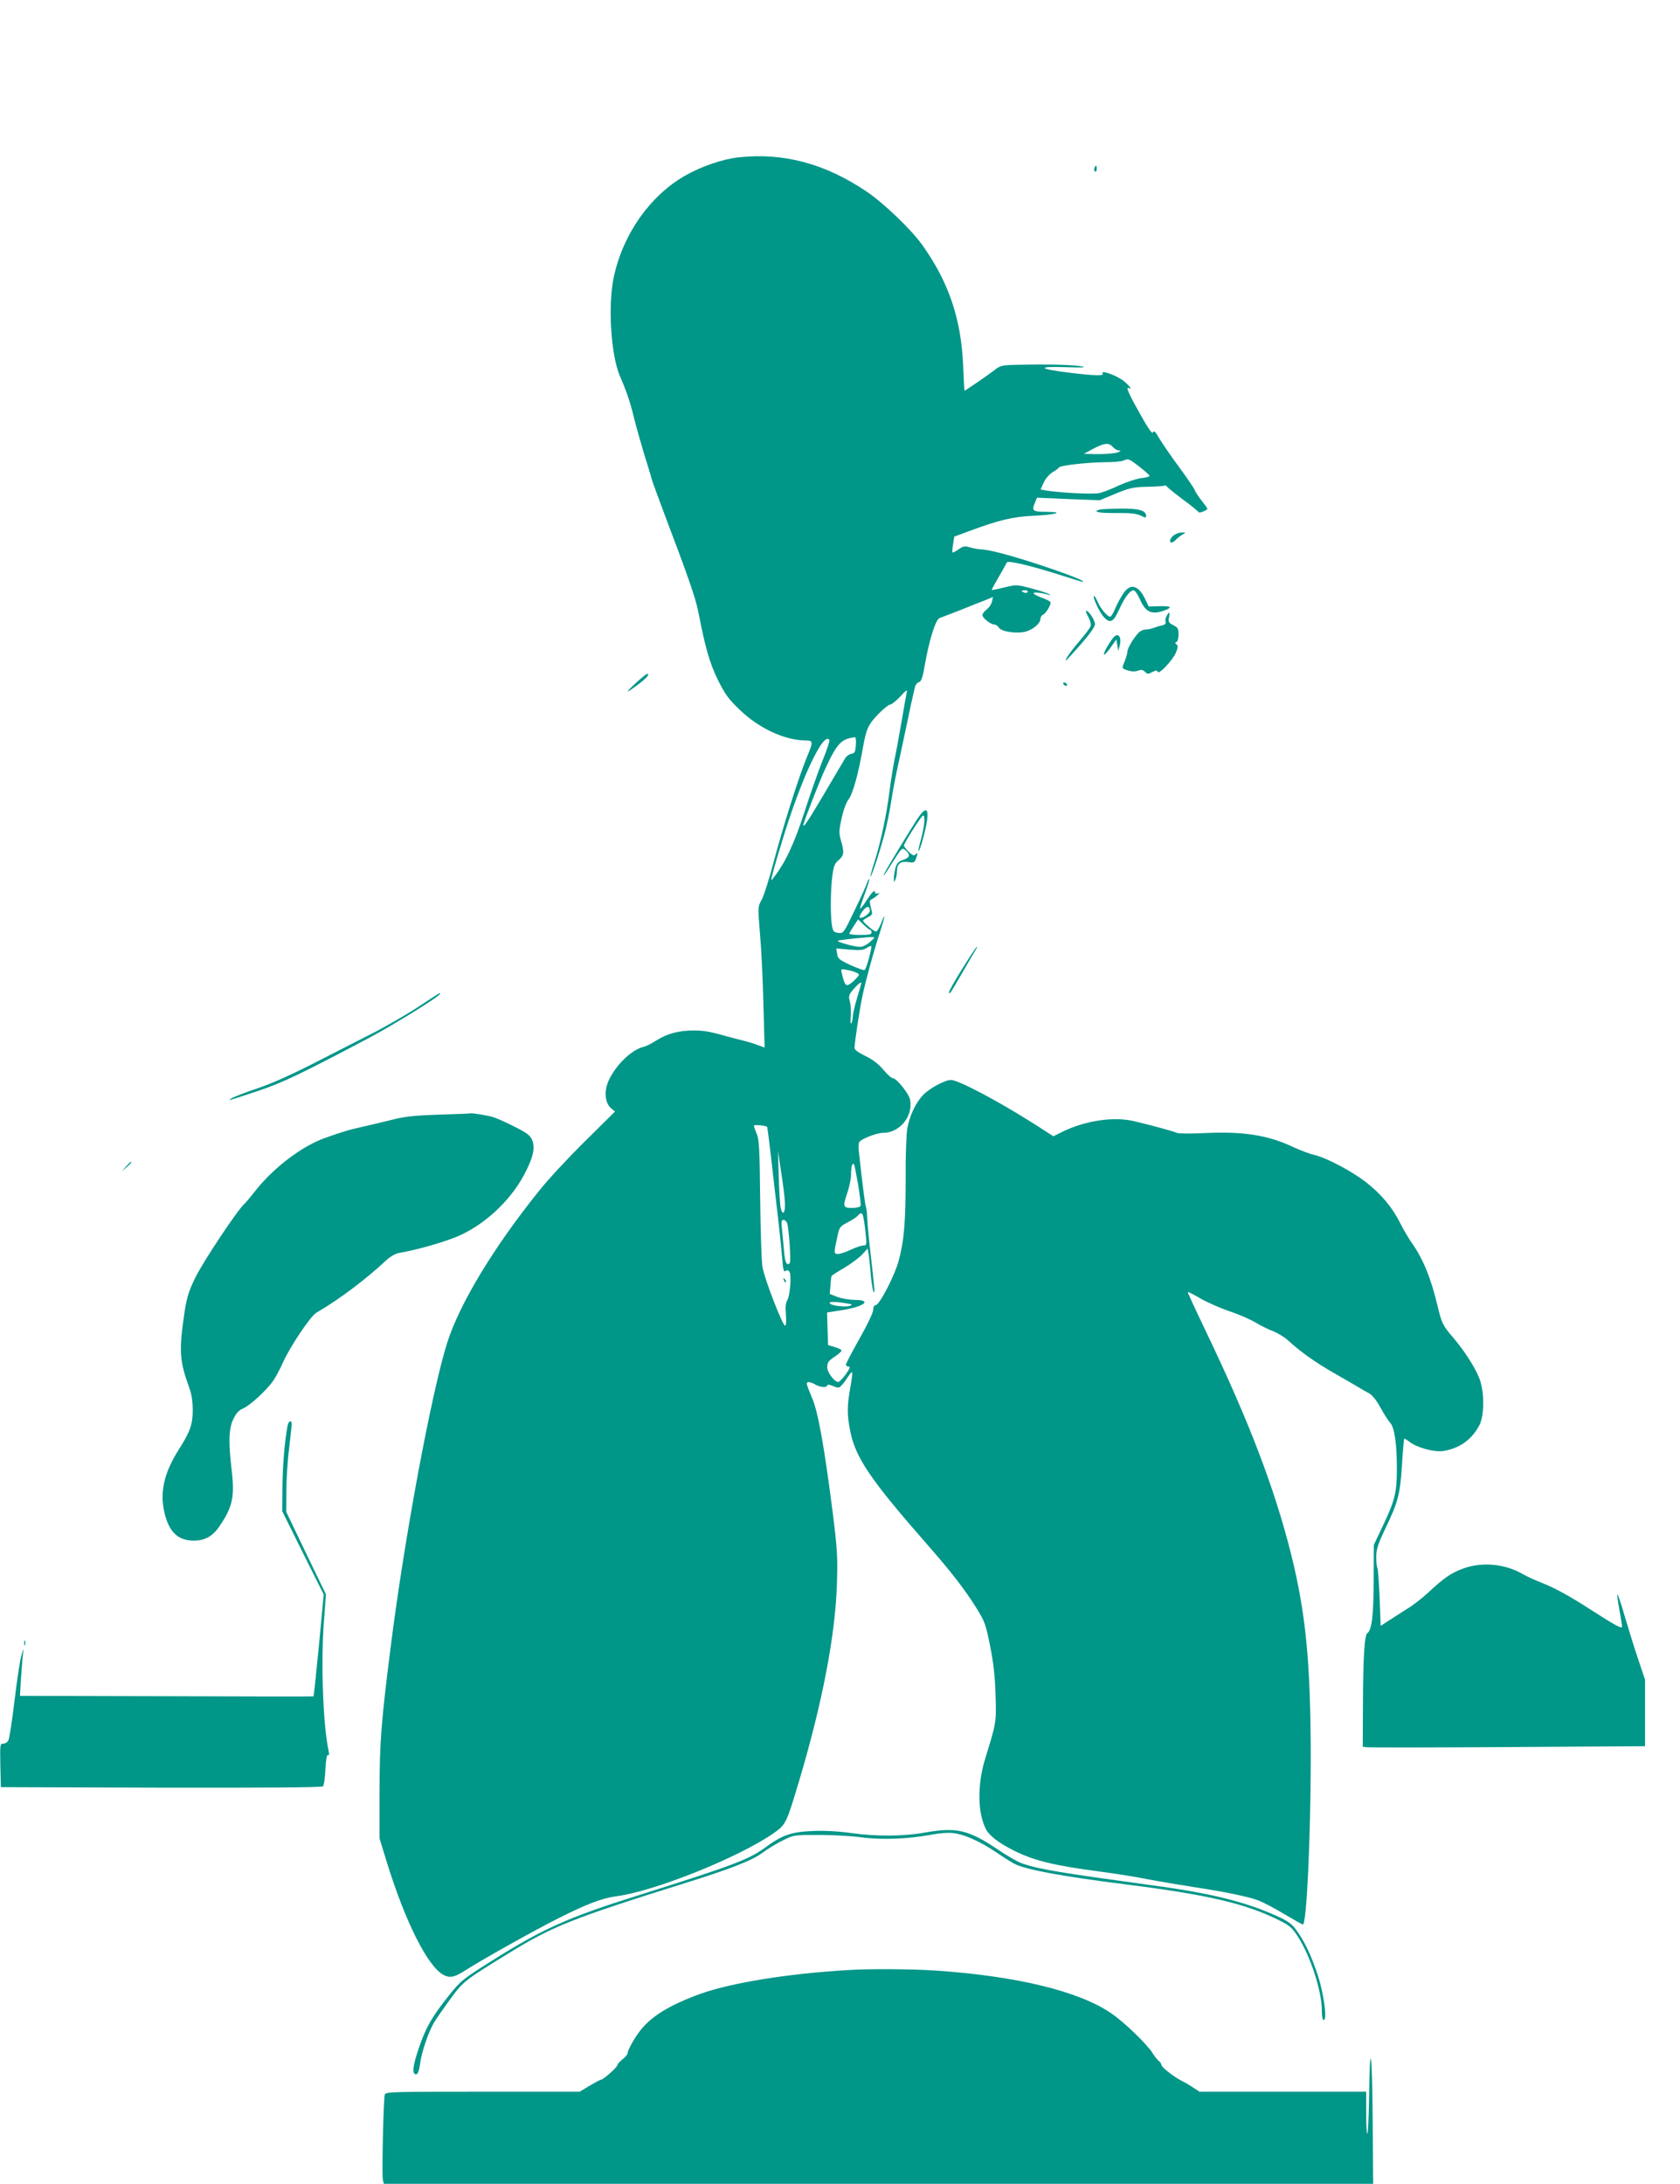 <?xml version="1.0" standalone="no"?>
<!DOCTYPE svg PUBLIC "-//W3C//DTD SVG 20010904//EN"
 "http://www.w3.org/TR/2001/REC-SVG-20010904/DTD/svg10.dtd">
<svg version="1.0" xmlns="http://www.w3.org/2000/svg"
 width="985pt" height="1280pt" viewBox="0 0 985 1280"
 preserveAspectRatio="xMidYMid meet">
<g transform="translate(0,1280) scale(0.1,-0.1)"
fill="#009688" stroke="none">
<path d="M4332 11878 c-94 -10 -220 -53 -316 -108 -204 -117 -361 -339 -416
-588 -37 -165 -19 -460 34 -585 40 -92 60 -151 82 -241 13 -54 41 -151 60
-215 20 -64 40 -129 44 -146 4 -16 41 -115 80 -220 136 -358 178 -480 194
-560 42 -216 67 -302 116 -402 43 -86 63 -112 130 -176 111 -107 264 -177 385
-177 43 0 44 -7 5 -100 -47 -114 -136 -396 -192 -605 -27 -104 -60 -208 -73
-230 -22 -40 -22 -40 -9 -200 8 -88 17 -274 20 -413 l7 -252 -44 16 c-24 9
-60 20 -79 24 -19 5 -51 13 -70 18 -128 36 -159 42 -224 42 -86 0 -154 -18
-219 -59 -26 -17 -59 -34 -75 -37 -67 -17 -153 -98 -198 -186 -34 -66 -30
-140 8 -173 l24 -20 -177 -175 c-97 -96 -217 -225 -266 -287 -265 -328 -468
-663 -541 -893 -92 -291 -251 -1144 -331 -1780 -56 -441 -65 -559 -66 -850 l0
-275 43 -140 c109 -352 240 -612 333 -661 38 -19 64 -14 132 30 102 65 404
234 542 303 162 82 258 118 335 128 222 27 725 229 927 371 71 50 74 57 149
308 136 457 211 848 221 1151 5 163 2 204 -26 430 -50 387 -85 583 -121 664
-16 38 -30 74 -30 80 0 15 20 13 50 -4 29 -17 70 -20 70 -5 0 6 14 5 34 -4 32
-13 35 -13 53 7 11 12 27 35 37 50 10 16 20 27 22 24 3 -2 -2 -44 -11 -92 -19
-110 -19 -156 0 -253 31 -156 117 -283 449 -662 139 -158 221 -264 287 -369
53 -85 58 -98 84 -228 20 -100 29 -179 32 -288 5 -161 5 -160 -61 -374 -46
-150 -45 -315 4 -411 20 -40 77 -83 165 -127 118 -59 237 -88 505 -123 85 -11
211 -31 280 -45 69 -13 188 -33 265 -45 185 -28 326 -57 383 -79 26 -10 94
-45 150 -79 57 -34 107 -62 111 -62 22 0 45 504 46 960 0 572 -28 860 -115
1210 -98 390 -248 782 -500 1307 -60 125 -108 229 -106 230 2 2 36 -15 75 -38
40 -23 117 -57 171 -75 54 -18 122 -48 150 -65 28 -17 74 -40 103 -51 28 -11
70 -36 92 -57 72 -66 158 -127 270 -191 61 -35 124 -71 140 -81 17 -11 44 -26
61 -35 20 -11 43 -39 67 -83 20 -36 45 -76 56 -88 27 -28 41 -122 41 -273 0
-139 -12 -185 -82 -333 l-53 -112 -1 -205 c0 -203 -11 -296 -37 -312 -17 -10
-25 -145 -26 -424 l-1 -242 23 -3 c12 -2 384 -2 827 1 l805 5 0 195 0 195 -42
125 c-23 69 -58 182 -79 253 -20 70 -39 125 -41 123 -3 -2 3 -42 11 -88 9 -47
16 -92 16 -101 0 -16 -32 1 -191 103 -113 73 -202 122 -273 150 -44 17 -98 42
-120 55 -104 60 -241 72 -351 30 -68 -25 -111 -55 -206 -144 -32 -29 -84 -70
-116 -89 -32 -20 -80 -51 -108 -69 l-50 -33 -6 164 c-4 90 -10 169 -13 175 -4
6 -7 36 -7 65 0 45 9 73 54 168 74 154 86 199 97 372 5 82 11 151 13 153 2 2
16 -6 31 -18 43 -34 143 -61 196 -54 94 14 168 65 213 150 32 59 31 208 -3
285 -29 67 -87 156 -150 230 -61 71 -68 86 -91 184 -40 167 -85 278 -155 376
-17 25 -46 74 -64 110 -47 94 -112 171 -200 240 -88 68 -231 143 -305 161 -27
6 -82 27 -121 45 -147 70 -290 93 -514 83 -85 -4 -161 -4 -170 1 -15 8 -162
48 -253 69 -120 28 -287 2 -421 -64 l-50 -25 -115 74 c-211 134 -443 256 -485
256 -35 0 -121 -46 -161 -85 -44 -45 -80 -119 -95 -196 -6 -30 -11 -162 -10
-293 0 -257 -9 -368 -41 -486 -23 -86 -113 -260 -135 -260 -9 0 -14 -10 -14
-27 0 -15 -35 -89 -80 -168 -44 -78 -80 -147 -80 -153 0 -7 7 -12 16 -12 11 0
7 -11 -17 -45 -18 -25 -38 -45 -44 -45 -23 0 -65 56 -65 87 0 26 8 37 42 60
23 15 42 32 42 37 1 5 -17 14 -39 20 l-40 12 -3 96 -3 95 76 12 c138 20 195
61 88 62 -32 0 -78 8 -103 17 l-45 18 4 49 c1 28 5 53 7 56 2 4 36 26 76 49
40 24 86 59 104 78 l31 34 7 -41 c3 -23 9 -76 12 -119 4 -42 11 -84 15 -92 10
-16 8 4 -17 225 -9 77 -18 168 -19 201 -1 34 -5 65 -8 70 -4 8 -16 95 -42 329
-2 22 -1 45 3 51 12 19 103 54 139 54 98 0 177 96 159 194 -7 36 -79 126 -101
126 -8 0 -33 23 -56 50 -29 35 -63 60 -106 81 -41 20 -63 36 -63 47 1 33 30
228 46 302 22 102 67 266 103 375 31 96 35 127 6 51 -10 -25 -23 -46 -29 -46
-12 0 -76 54 -76 64 0 3 13 12 29 20 28 15 28 16 17 57 -8 33 -8 43 1 46 7 3
23 13 35 24 17 14 18 17 6 13 -11 -4 -18 -1 -18 6 0 19 -17 2 -51 -50 -18 -28
-34 -48 -36 -46 -2 2 10 40 27 86 17 46 29 85 26 87 -2 3 -7 -6 -11 -19 -4
-13 -36 -85 -73 -161 -65 -136 -66 -138 -96 -135 -27 3 -32 8 -38 43 -10 56
-9 207 2 290 7 55 14 74 33 90 35 29 38 47 20 110 -15 52 -15 62 1 137 11 50
27 94 42 114 24 31 56 146 83 299 20 113 31 137 88 197 31 32 63 58 71 58 9 0
35 21 60 47 36 40 43 43 38 23 -3 -14 -17 -92 -31 -175 -14 -82 -32 -179 -40
-215 -7 -36 -21 -121 -30 -190 -18 -141 -51 -297 -89 -415 -14 -43 -24 -81
-22 -83 5 -5 61 166 85 261 11 42 28 126 37 185 9 59 29 163 45 232 15 69 37
172 49 230 12 58 25 121 30 140 4 19 11 47 14 61 3 15 14 29 24 31 14 4 22 26
36 109 24 137 62 258 84 266 9 3 62 24 117 45 55 22 122 49 149 59 l48 20 -6
-28 c-4 -15 -18 -36 -32 -46 -13 -10 -24 -25 -24 -32 0 -17 48 -55 69 -55 9 0
22 -9 28 -19 16 -26 120 -38 166 -20 43 16 77 48 77 71 0 10 7 21 15 25 15 5
45 53 45 71 0 6 -22 18 -50 28 -27 10 -50 22 -50 27 0 8 47 3 88 -9 14 -5 15
-4 2 4 -8 6 -54 20 -102 33 -86 23 -89 23 -159 6 -40 -10 -73 -16 -74 -15 -2
2 17 36 41 77 24 41 45 79 47 84 4 14 135 -17 300 -69 75 -24 140 -44 143 -44
49 0 -305 124 -483 169 -45 12 -94 21 -109 21 -14 0 -44 5 -64 11 -34 10 -42
9 -70 -11 -17 -12 -33 -20 -35 -18 -3 2 -1 24 3 49 l7 44 87 32 c172 64 257
85 378 90 128 6 185 22 80 23 -84 0 -92 6 -74 49 l14 34 184 -8 184 -7 94 39
c82 34 104 38 187 40 51 1 96 4 99 7 3 3 10 0 16 -8 6 -7 49 -42 96 -77 47
-34 86 -67 88 -71 3 -6 36 5 51 18 2 2 -12 23 -31 46 -19 24 -38 52 -42 63 -3
11 -45 72 -91 135 -47 63 -99 139 -117 169 -24 42 -33 50 -38 37 -4 -12 -27
20 -78 112 -70 124 -85 161 -60 146 20 -12 -4 19 -31 41 -43 35 -141 70 -126
45 9 -14 -44 -13 -198 6 -181 22 -190 38 -17 32 94 -3 123 -2 95 4 -43 10
-203 14 -374 10 -97 -2 -106 -4 -140 -31 -33 -26 -171 -121 -176 -121 -1 0 -5
67 -8 149 -12 272 -84 486 -238 703 -65 92 -227 247 -329 316 -244 164 -486
228 -748 200z m2193 -1698 c10 -11 25 -20 34 -20 14 -1 14 -2 1 -9 -15 -9 -93
-15 -165 -12 l-40 1 55 30 c66 34 91 37 115 10z m156 -116 c32 -25 59 -49 59
-53 0 -5 -23 -11 -52 -14 -28 -4 -85 -23 -127 -42 -41 -20 -93 -40 -115 -45
-36 -8 -226 1 -313 15 l-32 6 18 40 c11 24 33 49 52 61 19 11 36 24 39 29 8
11 165 29 270 30 47 0 94 4 105 9 31 13 33 13 96 -36z m-656 -734 c-3 -5 -12
-7 -20 -3 -21 7 -19 13 6 13 11 0 18 -4 14 -10z m-1007 -897 c-3 -41 -6 -48
-26 -51 -12 -2 -28 -13 -36 -25 -7 -12 -61 -104 -121 -205 -95 -161 -125 -206
-125 -188 0 14 96 261 129 331 70 150 93 174 174 184 4 1 7 -20 5 -46z m-155
29 c3 -4 -15 -57 -39 -117 -25 -61 -73 -198 -108 -306 -60 -186 -113 -298
-181 -384 -15 -19 -15 -19 -9 10 4 17 28 102 55 190 112 373 248 664 282 607z
m237 -1001 c0 -14 -36 -41 -55 -41 -11 0 -4 19 16 44 22 28 39 27 39 -3z m2
-111 c4 0 8 -7 8 -15 0 -12 -14 -15 -65 -15 -36 0 -65 3 -65 8 0 4 12 24 26
45 l25 38 32 -30 c17 -17 34 -31 39 -31z m0 -70 c-20 -18 -43 -30 -60 -30 -32
0 -136 29 -130 36 3 2 45 8 94 13 140 13 134 15 96 -19z m-7 -95 c-9 -36 -21
-68 -26 -71 -5 -2 -42 11 -82 29 -66 31 -75 38 -79 66 l-5 32 78 -7 c62 -5 82
-3 100 10 13 8 25 13 27 11 3 -3 -3 -34 -13 -70z m-72 -87 c18 -9 18 -11 -5
-35 -12 -14 -31 -29 -41 -34 -18 -10 -26 1 -41 65 -7 28 -7 28 31 21 21 -4 46
-11 56 -17z m27 -61 c0 -2 -11 -41 -25 -87 -14 -46 -25 -95 -25 -109 0 -14 -4
-32 -9 -39 -4 -7 -6 10 -3 40 2 29 0 69 -5 88 -9 31 -7 39 21 72 27 31 46 46
46 35z m-552 -842 c1 -1 11 -78 22 -171 10 -93 28 -245 39 -339 11 -93 23
-209 27 -258 5 -68 9 -85 19 -77 9 7 16 6 23 -3 14 -17 4 -145 -13 -170 -8
-12 -11 -40 -7 -83 3 -38 1 -64 -5 -64 -15 0 -123 280 -133 346 -5 32 -11 212
-13 399 -3 290 -6 346 -20 379 -9 21 -17 43 -17 48 0 7 67 2 78 -7z m104 -445
c3 -58 -12 -79 -24 -33 -4 15 -10 97 -12 183 l-5 155 19 -125 c11 -69 21 -150
22 -180z m429 109 c10 -63 17 -119 15 -126 -3 -8 -23 -13 -51 -13 -53 0 -55 7
-25 95 11 32 20 79 20 105 0 42 7 66 17 56 2 -2 13 -55 24 -117z m32 -199 c4
-16 9 -59 13 -95 6 -61 5 -65 -14 -65 -11 0 -44 -11 -74 -25 -29 -14 -63 -25
-75 -25 -25 0 -25 5 -1 113 9 43 15 50 57 72 26 13 53 31 60 39 19 23 28 20
34 -14z m-448 -29 c11 -36 24 -226 15 -235 -18 -18 -29 7 -34 82 -4 42 -9 98
-12 125 -4 37 -2 47 10 47 8 0 17 -9 21 -19z m345 -470 c39 -6 42 -8 22 -15
-28 -9 -109 1 -117 15 -7 10 30 11 95 0z"/>
<path d="M4596 5297 c3 -10 9 -15 12 -12 3 3 0 11 -7 18 -10 9 -11 8 -5 -6z"/>
<path d="M6417 11815 c-4 -8 -2 -17 3 -20 6 -4 10 3 10 14 0 25 -6 27 -13 6z"/>
<path d="M6448 9813 c-47 -12 -7 -21 95 -20 84 1 120 -3 145 -15 26 -13 32
-14 32 -3 0 33 -42 45 -150 44 -58 -1 -113 -3 -122 -6z"/>
<path d="M6883 9663 c-23 -16 -31 -43 -13 -43 5 0 17 8 27 19 10 10 27 23 38
29 19 11 19 11 -5 11 -14 0 -35 -7 -47 -16z"/>
<path d="M6587 9323 c-14 -21 -35 -59 -46 -84 -10 -26 -24 -49 -29 -53 -13 -8
-58 43 -77 88 -9 21 -19 36 -21 33 -9 -8 34 -99 58 -124 37 -40 56 -30 90 45
32 71 63 112 85 112 7 0 24 -24 37 -54 33 -75 69 -91 143 -64 50 18 40 27 -29
25 l-63 -2 -21 44 c-39 81 -86 94 -127 34z"/>
<path d="M6381 9184 c11 -20 17 -44 14 -53 -3 -10 -31 -48 -63 -85 -32 -37
-66 -81 -76 -99 -15 -28 -12 -27 24 13 91 99 140 162 140 181 0 23 -36 79 -51
79 -5 0 0 -16 12 -36z"/>
<path d="M6840 9189 c-7 -11 -9 -27 -6 -35 3 -9 -4 -16 -22 -20 -15 -3 -37
-10 -50 -15 -13 -5 -33 -9 -46 -9 -12 0 -30 -8 -39 -17 -30 -31 -67 -93 -67
-112 0 -10 -7 -35 -15 -54 -19 -47 -20 -44 19 -57 22 -7 42 -7 58 -1 19 7 29
6 41 -7 15 -14 20 -14 43 -1 22 11 28 11 32 1 6 -18 88 68 107 114 12 30 13
39 3 47 -10 7 -10 10 0 14 6 2 12 22 12 44 0 33 -4 41 -31 55 -27 13 -30 20
-25 45 7 34 1 37 -14 8z"/>
<path d="M6528 9063 c-26 -31 -61 -94 -55 -100 3 -3 21 16 39 42 l33 47 6 -34
5 -33 8 27 c15 53 -7 85 -36 51z"/>
<path d="M3725 8794 c-66 -62 -58 -62 23 -1 47 36 64 58 45 57 -5 -1 -35 -26
-68 -56z"/>
<path d="M6235 8790 c3 -5 11 -10 16 -10 6 0 7 5 4 10 -3 6 -11 10 -16 10 -6
0 -7 -4 -4 -10z"/>
<path d="M5377 7998 c-35 -54 -166 -268 -186 -307 -25 -45 -2 -18 34 42 21 34
45 70 53 80 14 16 16 16 34 1 27 -25 22 -41 -17 -54 -27 -9 -37 -19 -45 -48
-5 -20 -10 -48 -9 -62 0 -23 1 -23 9 -5 5 11 9 34 9 51 1 42 22 58 67 51 31
-5 36 -3 44 19 13 34 12 40 -2 26 -9 -9 -18 -6 -40 15 -15 15 -28 31 -28 37 0
14 103 176 112 176 14 0 8 -64 -11 -135 -11 -38 -18 -71 -16 -73 7 -7 45 130
51 184 9 72 -12 73 -59 2z"/>
<path d="M5640 7119 c-45 -72 -79 -133 -76 -137 7 -7 1 -16 76 113 35 61 70
120 78 133 8 12 12 22 9 22 -3 0 -42 -59 -87 -131z"/>
<path d="M2450 6897 c-69 -45 -192 -116 -275 -158 -82 -42 -238 -121 -345
-176 -121 -62 -242 -116 -320 -142 -69 -23 -136 -49 -150 -57 -30 -19 -30 -19
150 41 143 47 253 100 645 307 145 76 425 249 425 263 0 8 4 10 -130 -78z"/>
<path d="M2757 6274 c-1 -1 -81 -4 -177 -7 -129 -4 -197 -10 -260 -25 -47 -12
-128 -31 -180 -43 -95 -21 -124 -30 -235 -69 -134 -48 -297 -171 -404 -305
-30 -38 -60 -74 -67 -80 -41 -36 -236 -329 -287 -430 -44 -89 -55 -126 -72
-255 -25 -181 -20 -244 34 -392 15 -40 21 -81 21 -136 0 -81 -16 -125 -81
-227 -87 -137 -113 -251 -85 -370 27 -115 79 -165 173 -165 65 0 111 26 151
86 76 112 89 172 70 329 -19 166 -17 241 10 297 16 34 32 52 56 62 41 17 139
107 178 163 16 24 41 71 56 105 41 93 162 273 197 294 133 77 290 195 415 312
19 17 50 35 70 38 108 19 255 61 340 96 155 65 307 204 390 357 56 104 70 162
49 211 -11 26 -32 41 -104 77 -49 25 -103 49 -120 54 -31 11 -133 27 -138 23z"/>
<path d="M739 5963 l-24 -28 28 24 c25 23 32 31 24 31 -2 0 -14 -12 -28 -27z"/>
<path d="M1686 4443 c-17 -88 -29 -236 -30 -360 l-1 -141 121 -244 122 -244
-28 -298 c-16 -163 -30 -298 -32 -299 -1 -1 -390 -1 -862 1 l-859 2 6 103 c4
56 9 120 12 142 5 38 4 37 -10 -10 -8 -27 -26 -146 -40 -264 -14 -117 -30
-222 -36 -232 -5 -11 -19 -19 -30 -19 -19 0 -19 -6 -17 -127 l3 -128 939 -3
c615 -1 943 1 950 8 5 5 12 50 14 100 3 58 8 87 15 83 7 -4 8 5 3 28 -32 149
-45 512 -27 754 l12 160 -117 242 -116 242 1 123 c0 68 7 180 16 248 8 68 15
132 15 142 0 28 -18 21 -24 -9z"/>
<path d="M142 3170 c0 -14 2 -19 5 -12 2 6 2 18 0 25 -3 6 -5 1 -5 -13z"/>
<path d="M5430 2060 c-131 -24 -291 -25 -440 -4 -72 10 -156 15 -225 12 -125
-5 -180 -24 -280 -98 -94 -69 -187 -104 -745 -280 -408 -128 -556 -194 -855
-382 -172 -108 -183 -117 -252 -203 -91 -114 -127 -174 -163 -269 -41 -112
-55 -175 -41 -189 16 -16 27 3 35 63 8 62 49 182 80 234 13 23 57 85 96 139
78 105 81 108 345 270 252 155 371 203 1023 407 276 86 399 134 462 180 30 23
84 55 120 73 64 32 67 32 210 32 80 0 192 -6 250 -14 120 -16 274 -10 408 15
54 10 105 14 136 9 63 -8 154 -49 247 -112 41 -28 89 -58 106 -67 68 -35 281
-74 653 -121 480 -60 707 -113 903 -212 57 -28 74 -43 106 -93 74 -114 141
-320 141 -432 0 -37 4 -58 11 -58 22 0 1 153 -35 264 -38 114 -78 199 -126
264 -24 34 -49 52 -108 79 -186 85 -390 136 -732 182 -548 75 -663 94 -762
127 -26 8 -93 46 -150 85 -168 113 -240 130 -418 99z"/>
<path d="M4975 1253 c-349 -20 -686 -74 -870 -140 -185 -67 -297 -137 -361
-228 -33 -45 -64 -104 -64 -119 0 -7 -13 -23 -30 -36 -16 -13 -30 -28 -30 -34
0 -12 -83 -86 -97 -86 -4 0 -34 -16 -66 -35 l-58 -35 -569 0 c-533 0 -569 -1
-574 -17 -8 -30 -18 -480 -11 -502 l6 -21 2900 0 2900 0 -3 388 c-3 401 -17
474 -21 110 -2 -108 -6 -200 -10 -204 -4 -4 -7 50 -7 119 l0 127 -489 0 -488
0 -34 22 c-19 13 -47 30 -64 38 -46 22 -125 83 -125 96 0 6 -7 18 -17 25 -9 8
-24 27 -34 43 -31 52 -171 187 -246 237 -190 129 -555 217 -1028 249 -137 9
-386 11 -510 3z"/>
</g>
</svg>
